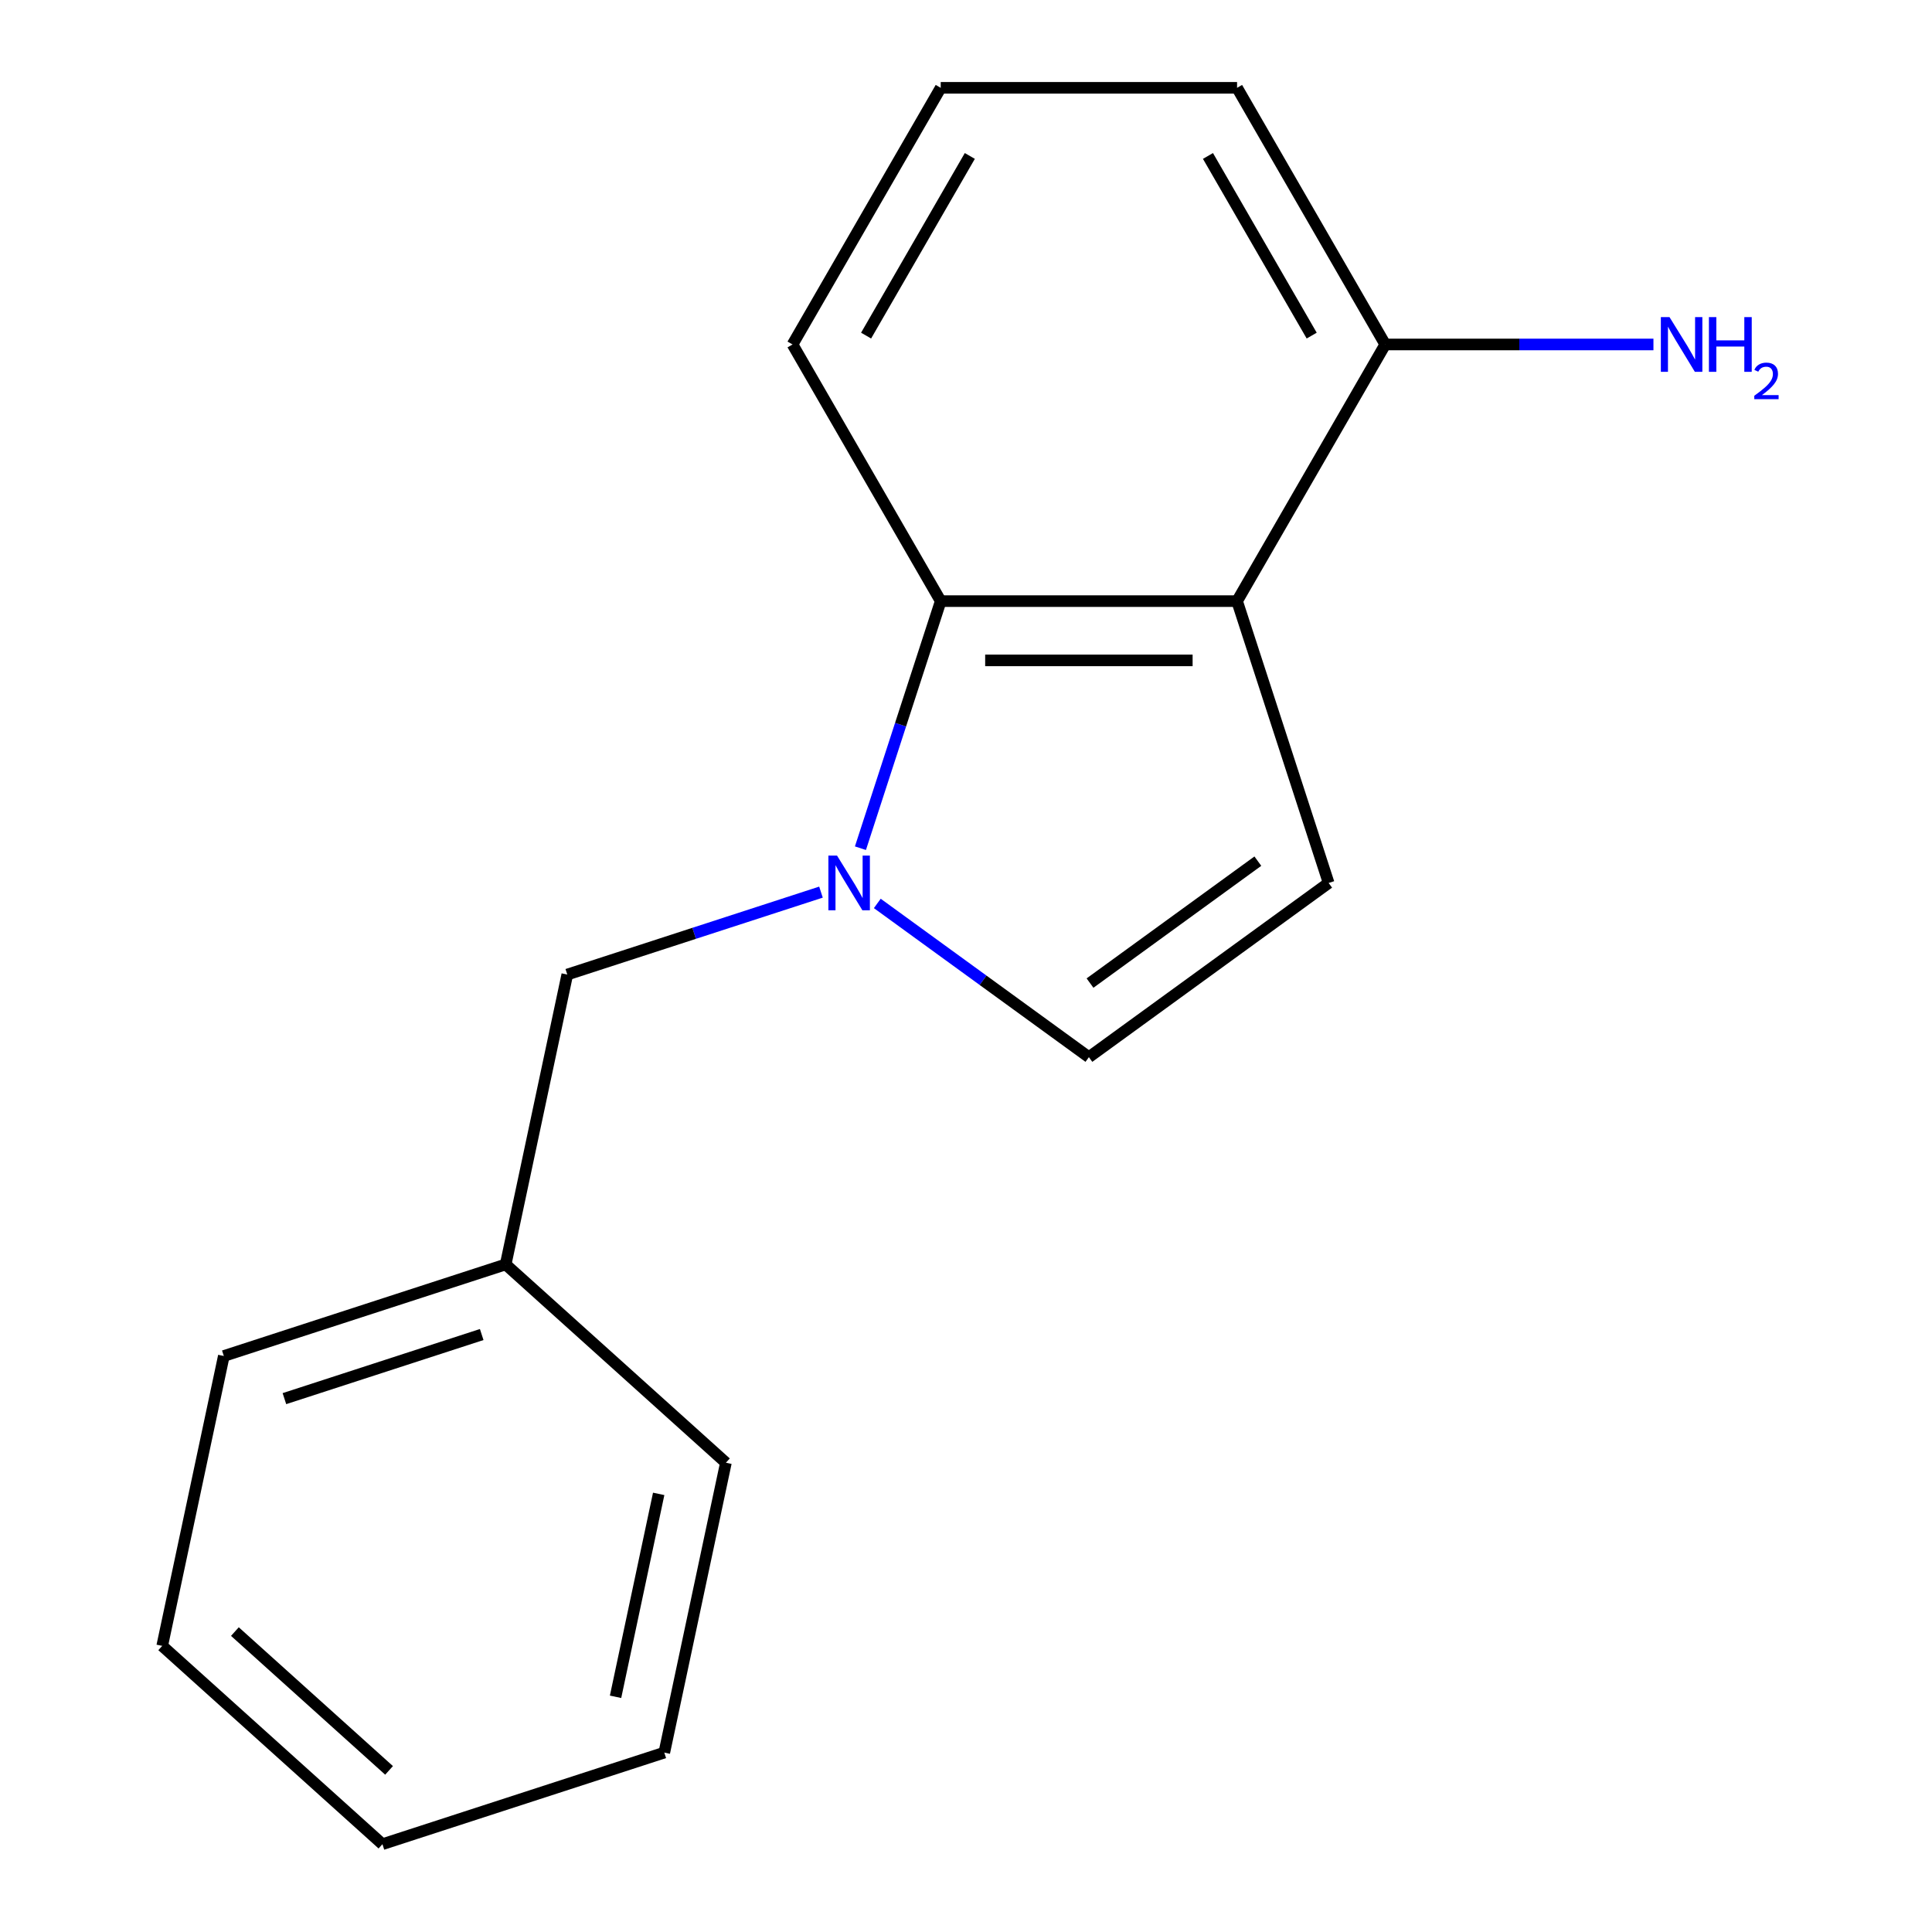 <?xml version='1.0' encoding='iso-8859-1'?>
<svg version='1.1' baseProfile='full'
              xmlns='http://www.w3.org/2000/svg'
                      xmlns:rdkit='http://www.rdkit.org/xml'
                      xmlns:xlink='http://www.w3.org/1999/xlink'
                  xml:space='preserve'
width='1000px' height='1000px' viewBox='0 0 1000 1000'>
<!-- END OF HEADER -->
<rect style='opacity:1.0;fill:#FFFFFF;stroke:none' width='1000' height='1000' x='0' y='0'> </rect>
<path class='bond-1' d='M 445.359,439.028 L 466.136,375.083' style='fill:none;fill-rule:evenodd;stroke:#0000FF;stroke-width:6px;stroke-linecap:butt;stroke-linejoin:miter;stroke-opacity:1' />
<path class='bond-1' d='M 466.136,375.083 L 486.913,311.138' style='fill:none;fill-rule:evenodd;stroke:#000000;stroke-width:6px;stroke-linecap:butt;stroke-linejoin:miter;stroke-opacity:1' />
<path class='bond-3' d='M 454.087,467.612 L 508.848,507.399' style='fill:none;fill-rule:evenodd;stroke:#0000FF;stroke-width:6px;stroke-linecap:butt;stroke-linejoin:miter;stroke-opacity:1' />
<path class='bond-3' d='M 508.848,507.399 L 563.609,547.185' style='fill:none;fill-rule:evenodd;stroke:#000000;stroke-width:6px;stroke-linecap:butt;stroke-linejoin:miter;stroke-opacity:1' />
<path class='bond-4' d='M 424.937,461.759 L 359.282,483.091' style='fill:none;fill-rule:evenodd;stroke:#0000FF;stroke-width:6px;stroke-linecap:butt;stroke-linejoin:miter;stroke-opacity:1' />
<path class='bond-4' d='M 359.282,483.091 L 293.627,504.424' style='fill:none;fill-rule:evenodd;stroke:#000000;stroke-width:6px;stroke-linecap:butt;stroke-linejoin:miter;stroke-opacity:1' />
<path class='bond-0' d='M 640.305,311.138 L 486.913,311.138' style='fill:none;fill-rule:evenodd;stroke:#000000;stroke-width:6px;stroke-linecap:butt;stroke-linejoin:miter;stroke-opacity:1' />
<path class='bond-0' d='M 617.296,341.817 L 509.922,341.817' style='fill:none;fill-rule:evenodd;stroke:#000000;stroke-width:6px;stroke-linecap:butt;stroke-linejoin:miter;stroke-opacity:1' />
<path class='bond-5' d='M 640.305,311.138 L 717.002,178.296' style='fill:none;fill-rule:evenodd;stroke:#000000;stroke-width:6px;stroke-linecap:butt;stroke-linejoin:miter;stroke-opacity:1' />
<path class='bond-16' d='M 640.305,311.138 L 687.706,457.023' style='fill:none;fill-rule:evenodd;stroke:#000000;stroke-width:6px;stroke-linecap:butt;stroke-linejoin:miter;stroke-opacity:1' />
<path class='bond-8' d='M 486.913,311.138 L 410.217,178.296' style='fill:none;fill-rule:evenodd;stroke:#000000;stroke-width:6px;stroke-linecap:butt;stroke-linejoin:miter;stroke-opacity:1' />
<path class='bond-2' d='M 687.706,457.023 L 563.609,547.185' style='fill:none;fill-rule:evenodd;stroke:#000000;stroke-width:6px;stroke-linecap:butt;stroke-linejoin:miter;stroke-opacity:1' />
<path class='bond-2' d='M 651.059,445.728 L 564.191,508.841' style='fill:none;fill-rule:evenodd;stroke:#000000;stroke-width:6px;stroke-linecap:butt;stroke-linejoin:miter;stroke-opacity:1' />
<path class='bond-7' d='M 293.627,504.424 L 261.735,654.464' style='fill:none;fill-rule:evenodd;stroke:#000000;stroke-width:6px;stroke-linecap:butt;stroke-linejoin:miter;stroke-opacity:1' />
<path class='bond-6' d='M 717.002,178.296 L 786.41,178.296' style='fill:none;fill-rule:evenodd;stroke:#000000;stroke-width:6px;stroke-linecap:butt;stroke-linejoin:miter;stroke-opacity:1' />
<path class='bond-6' d='M 786.41,178.296 L 855.819,178.296' style='fill:none;fill-rule:evenodd;stroke:#0000FF;stroke-width:6px;stroke-linecap:butt;stroke-linejoin:miter;stroke-opacity:1' />
<path class='bond-17' d='M 717.002,178.296 L 640.305,45.455' style='fill:none;fill-rule:evenodd;stroke:#000000;stroke-width:6px;stroke-linecap:butt;stroke-linejoin:miter;stroke-opacity:1' />
<path class='bond-17' d='M 678.929,173.709 L 625.241,80.72' style='fill:none;fill-rule:evenodd;stroke:#000000;stroke-width:6px;stroke-linecap:butt;stroke-linejoin:miter;stroke-opacity:1' />
<path class='bond-11' d='M 261.735,654.464 L 115.85,701.865' style='fill:none;fill-rule:evenodd;stroke:#000000;stroke-width:6px;stroke-linecap:butt;stroke-linejoin:miter;stroke-opacity:1' />
<path class='bond-11' d='M 249.332,690.752 L 147.213,723.932' style='fill:none;fill-rule:evenodd;stroke:#000000;stroke-width:6px;stroke-linecap:butt;stroke-linejoin:miter;stroke-opacity:1' />
<path class='bond-12' d='M 261.735,654.464 L 375.728,757.104' style='fill:none;fill-rule:evenodd;stroke:#000000;stroke-width:6px;stroke-linecap:butt;stroke-linejoin:miter;stroke-opacity:1' />
<path class='bond-9' d='M 410.217,178.296 L 486.913,45.455' style='fill:none;fill-rule:evenodd;stroke:#000000;stroke-width:6px;stroke-linecap:butt;stroke-linejoin:miter;stroke-opacity:1' />
<path class='bond-9' d='M 448.289,173.709 L 501.977,80.72' style='fill:none;fill-rule:evenodd;stroke:#000000;stroke-width:6px;stroke-linecap:butt;stroke-linejoin:miter;stroke-opacity:1' />
<path class='bond-10' d='M 486.913,45.455 L 640.305,45.455' style='fill:none;fill-rule:evenodd;stroke:#000000;stroke-width:6px;stroke-linecap:butt;stroke-linejoin:miter;stroke-opacity:1' />
<path class='bond-14' d='M 115.85,701.865 L 83.958,851.906' style='fill:none;fill-rule:evenodd;stroke:#000000;stroke-width:6px;stroke-linecap:butt;stroke-linejoin:miter;stroke-opacity:1' />
<path class='bond-13' d='M 375.728,757.104 L 343.836,907.145' style='fill:none;fill-rule:evenodd;stroke:#000000;stroke-width:6px;stroke-linecap:butt;stroke-linejoin:miter;stroke-opacity:1' />
<path class='bond-13' d='M 340.936,773.232 L 318.611,878.26' style='fill:none;fill-rule:evenodd;stroke:#000000;stroke-width:6px;stroke-linecap:butt;stroke-linejoin:miter;stroke-opacity:1' />
<path class='bond-15' d='M 343.836,907.145 L 197.951,954.545' style='fill:none;fill-rule:evenodd;stroke:#000000;stroke-width:6px;stroke-linecap:butt;stroke-linejoin:miter;stroke-opacity:1' />
<path class='bond-18' d='M 83.958,851.906 L 197.951,954.545' style='fill:none;fill-rule:evenodd;stroke:#000000;stroke-width:6px;stroke-linecap:butt;stroke-linejoin:miter;stroke-opacity:1' />
<path class='bond-18' d='M 121.585,844.503 L 201.38,916.351' style='fill:none;fill-rule:evenodd;stroke:#000000;stroke-width:6px;stroke-linecap:butt;stroke-linejoin:miter;stroke-opacity:1' />
<path  class='atom-0' d='M 433.252 442.863
L 442.532 457.863
Q 443.452 459.343, 444.932 462.023
Q 446.412 464.703, 446.492 464.863
L 446.492 442.863
L 450.252 442.863
L 450.252 471.183
L 446.372 471.183
L 436.412 454.783
Q 435.252 452.863, 434.012 450.663
Q 432.812 448.463, 432.452 447.783
L 432.452 471.183
L 428.772 471.183
L 428.772 442.863
L 433.252 442.863
' fill='#0000FF'/>
<path  class='atom-7' d='M 864.134 164.136
L 873.414 179.136
Q 874.334 180.616, 875.814 183.296
Q 877.294 185.976, 877.374 186.136
L 877.374 164.136
L 881.134 164.136
L 881.134 192.456
L 877.254 192.456
L 867.294 176.056
Q 866.134 174.136, 864.894 171.936
Q 863.694 169.736, 863.334 169.056
L 863.334 192.456
L 859.654 192.456
L 859.654 164.136
L 864.134 164.136
' fill='#0000FF'/>
<path  class='atom-7' d='M 884.534 164.136
L 888.374 164.136
L 888.374 176.176
L 902.854 176.176
L 902.854 164.136
L 906.694 164.136
L 906.694 192.456
L 902.854 192.456
L 902.854 179.376
L 888.374 179.376
L 888.374 192.456
L 884.534 192.456
L 884.534 164.136
' fill='#0000FF'/>
<path  class='atom-7' d='M 908.067 191.463
Q 908.753 189.694, 910.39 188.717
Q 912.027 187.714, 914.297 187.714
Q 917.122 187.714, 918.706 189.245
Q 920.29 190.776, 920.29 193.496
Q 920.29 196.268, 918.231 198.855
Q 916.198 201.442, 911.974 204.504
L 920.607 204.504
L 920.607 206.616
L 908.014 206.616
L 908.014 204.848
Q 911.499 202.366, 913.558 200.518
Q 915.644 198.67, 916.647 197.007
Q 917.65 195.344, 917.65 193.628
Q 917.65 191.832, 916.752 190.829
Q 915.855 189.826, 914.297 189.826
Q 912.792 189.826, 911.789 190.433
Q 910.786 191.04, 910.073 192.387
L 908.067 191.463
' fill='#0000FF'/>
</svg>
